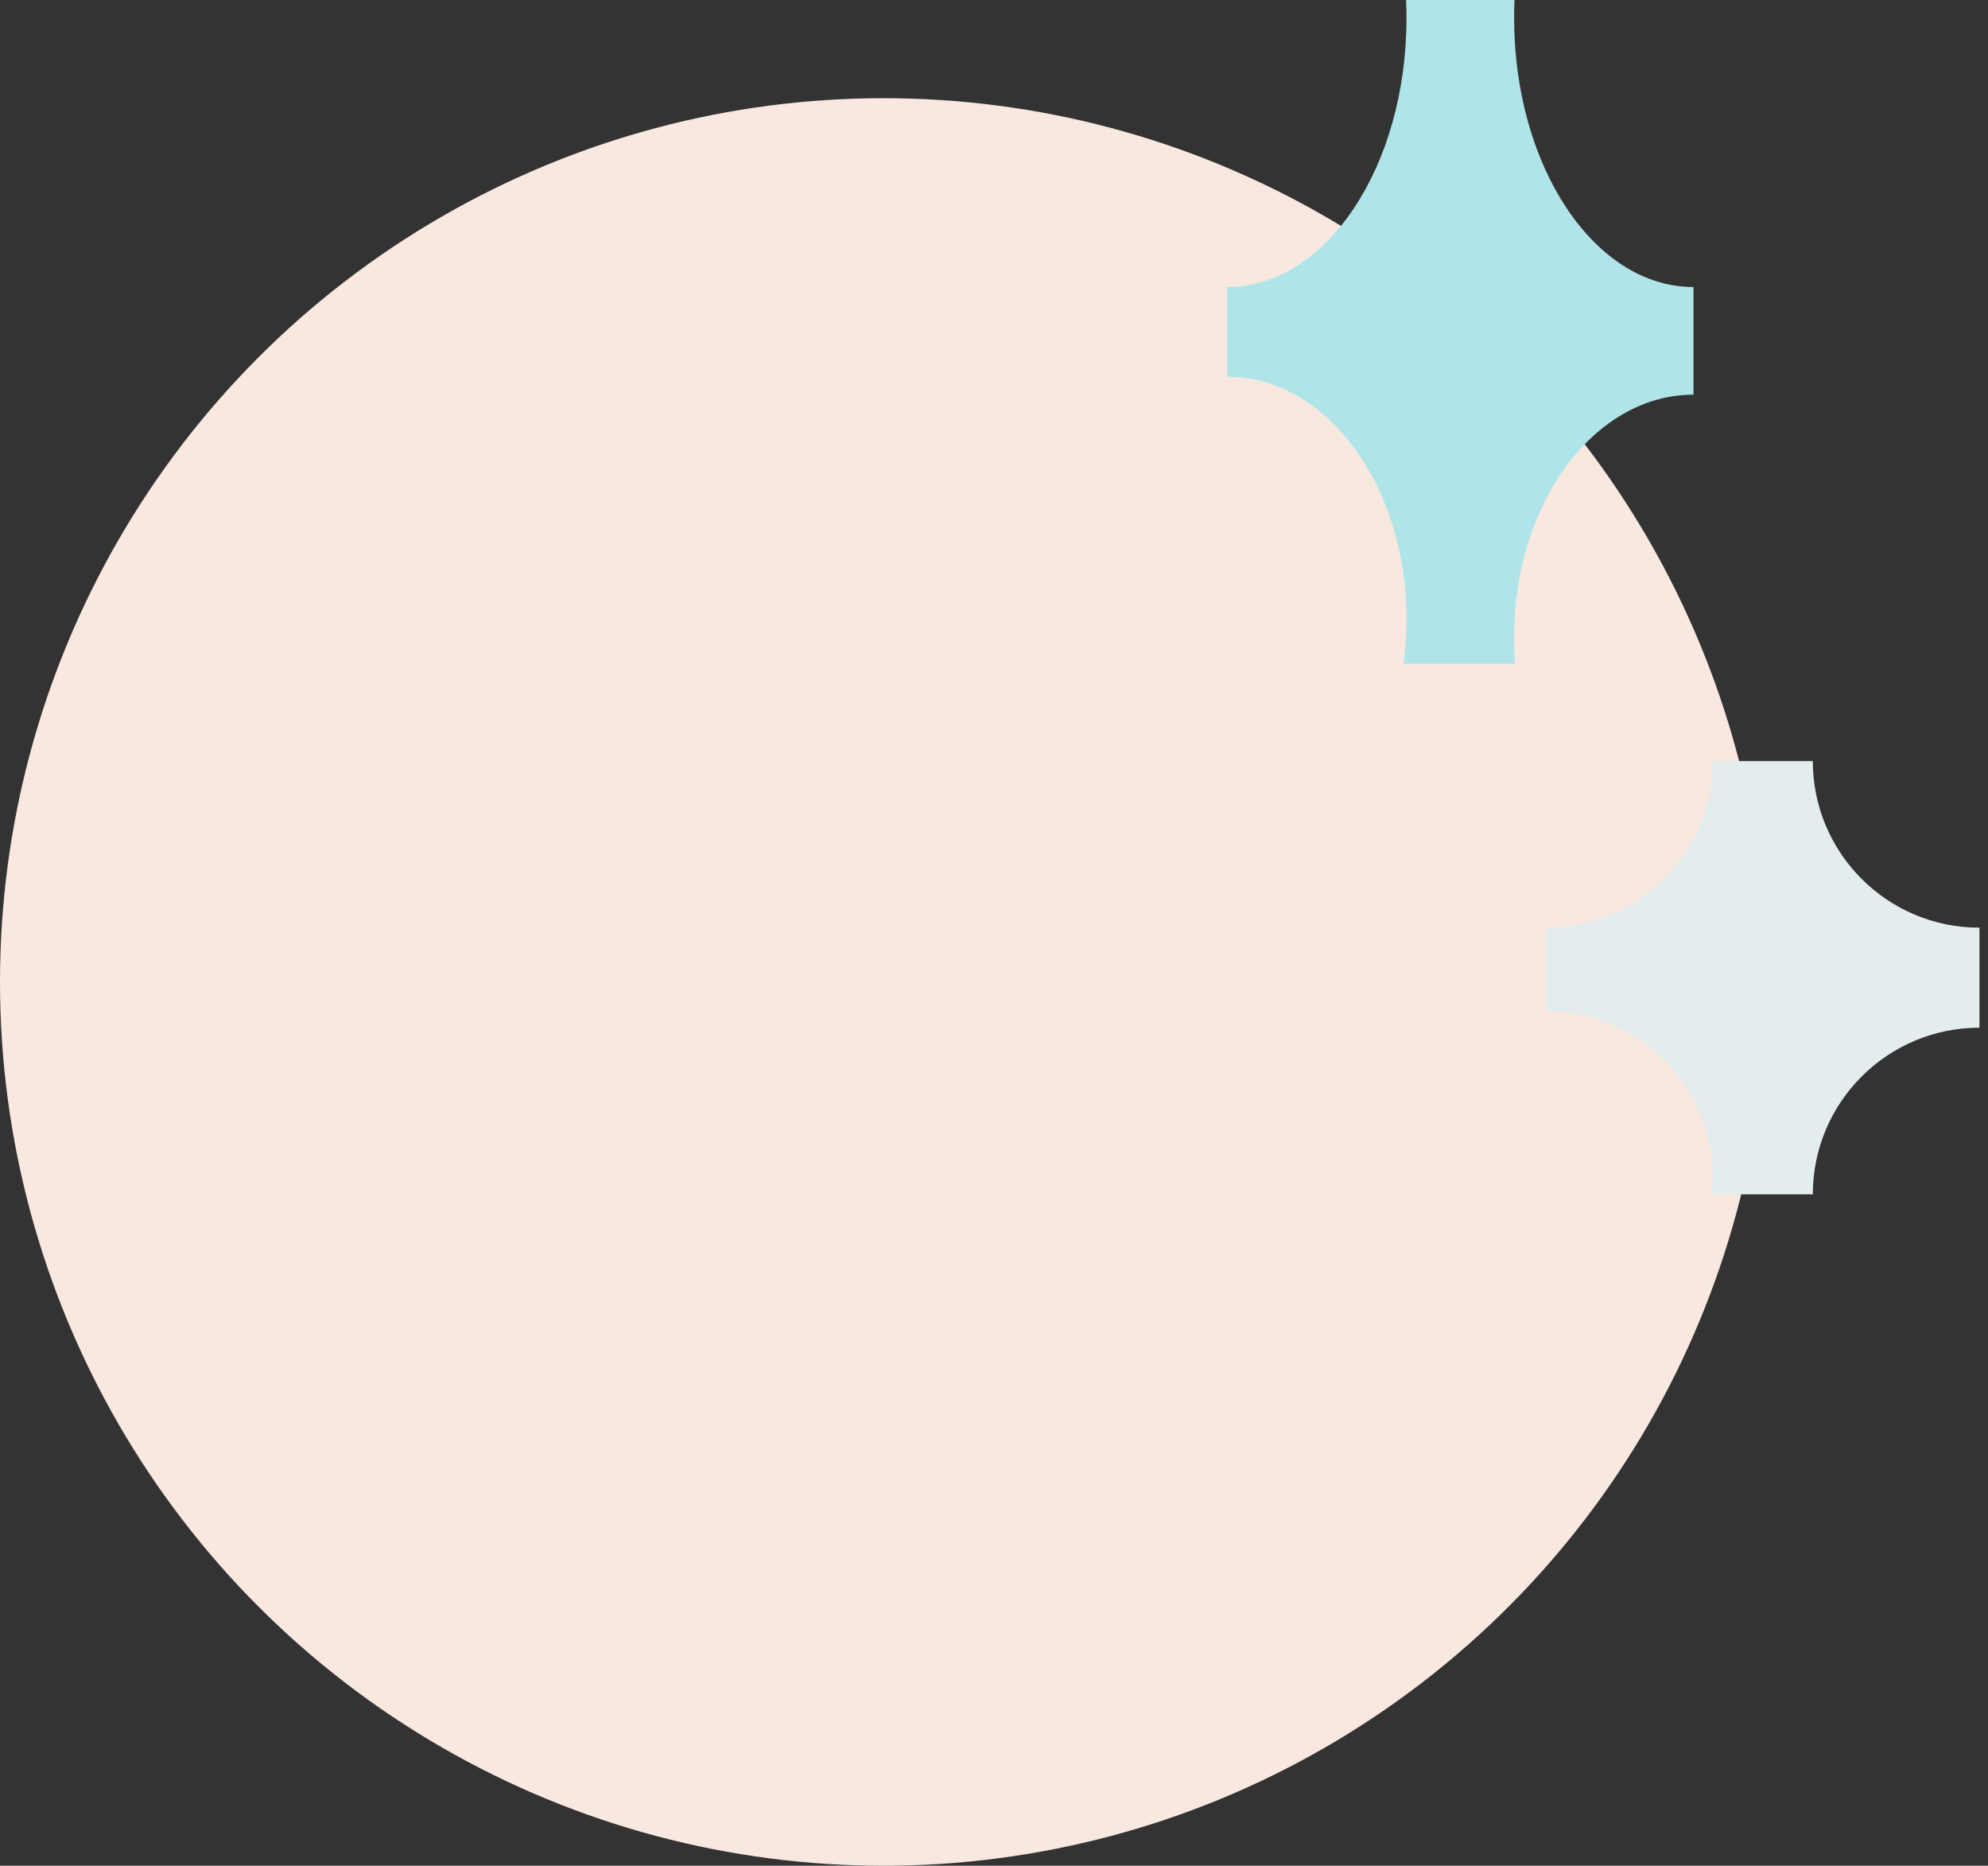 <svg width="81" height="76" viewBox="0 0 81 76" fill="none" xmlns="http://www.w3.org/2000/svg">
<rect x="0" y="0" width="81" height="76" fill="#333333" stroke="none"/>
<circle cx="36" cy="40" r="36" fill="#F9E8DF"/>
<path fill-rule="evenodd" clip-rule="evenodd" d="M63 37.789C66.749 37.789 69.788 34.749 69.788 31C69.788 31 69.788 31 69.788 31H73.862V31C73.862 34.75 76.902 37.789 80.652 37.789H80.652V41.863H80.652C76.902 41.863 73.863 44.903 73.862 48.652H69.755C69.777 48.429 69.788 48.203 69.788 47.973C69.788 44.224 66.749 41.184 63 41.184V37.789Z" fill="#E3EDEE"/>
<path fill-rule="evenodd" clip-rule="evenodd" d="M50 11.692C54.035 11.691 57.307 6.784 57.307 0.731C57.307 0.485 57.301 0.241 57.291 0H61.708C61.697 0.241 61.692 0.485 61.692 0.731C61.692 6.784 64.964 11.692 68.999 11.692H69V16.077H68.999C64.964 16.077 61.692 20.494 61.692 25.942C61.692 26.313 61.707 26.678 61.736 27.038H57.182C57.264 26.447 57.307 25.836 57.307 25.212C57.307 19.764 54.035 15.347 50 15.346V11.692Z" fill="#AFE5E9"/>
</svg>

